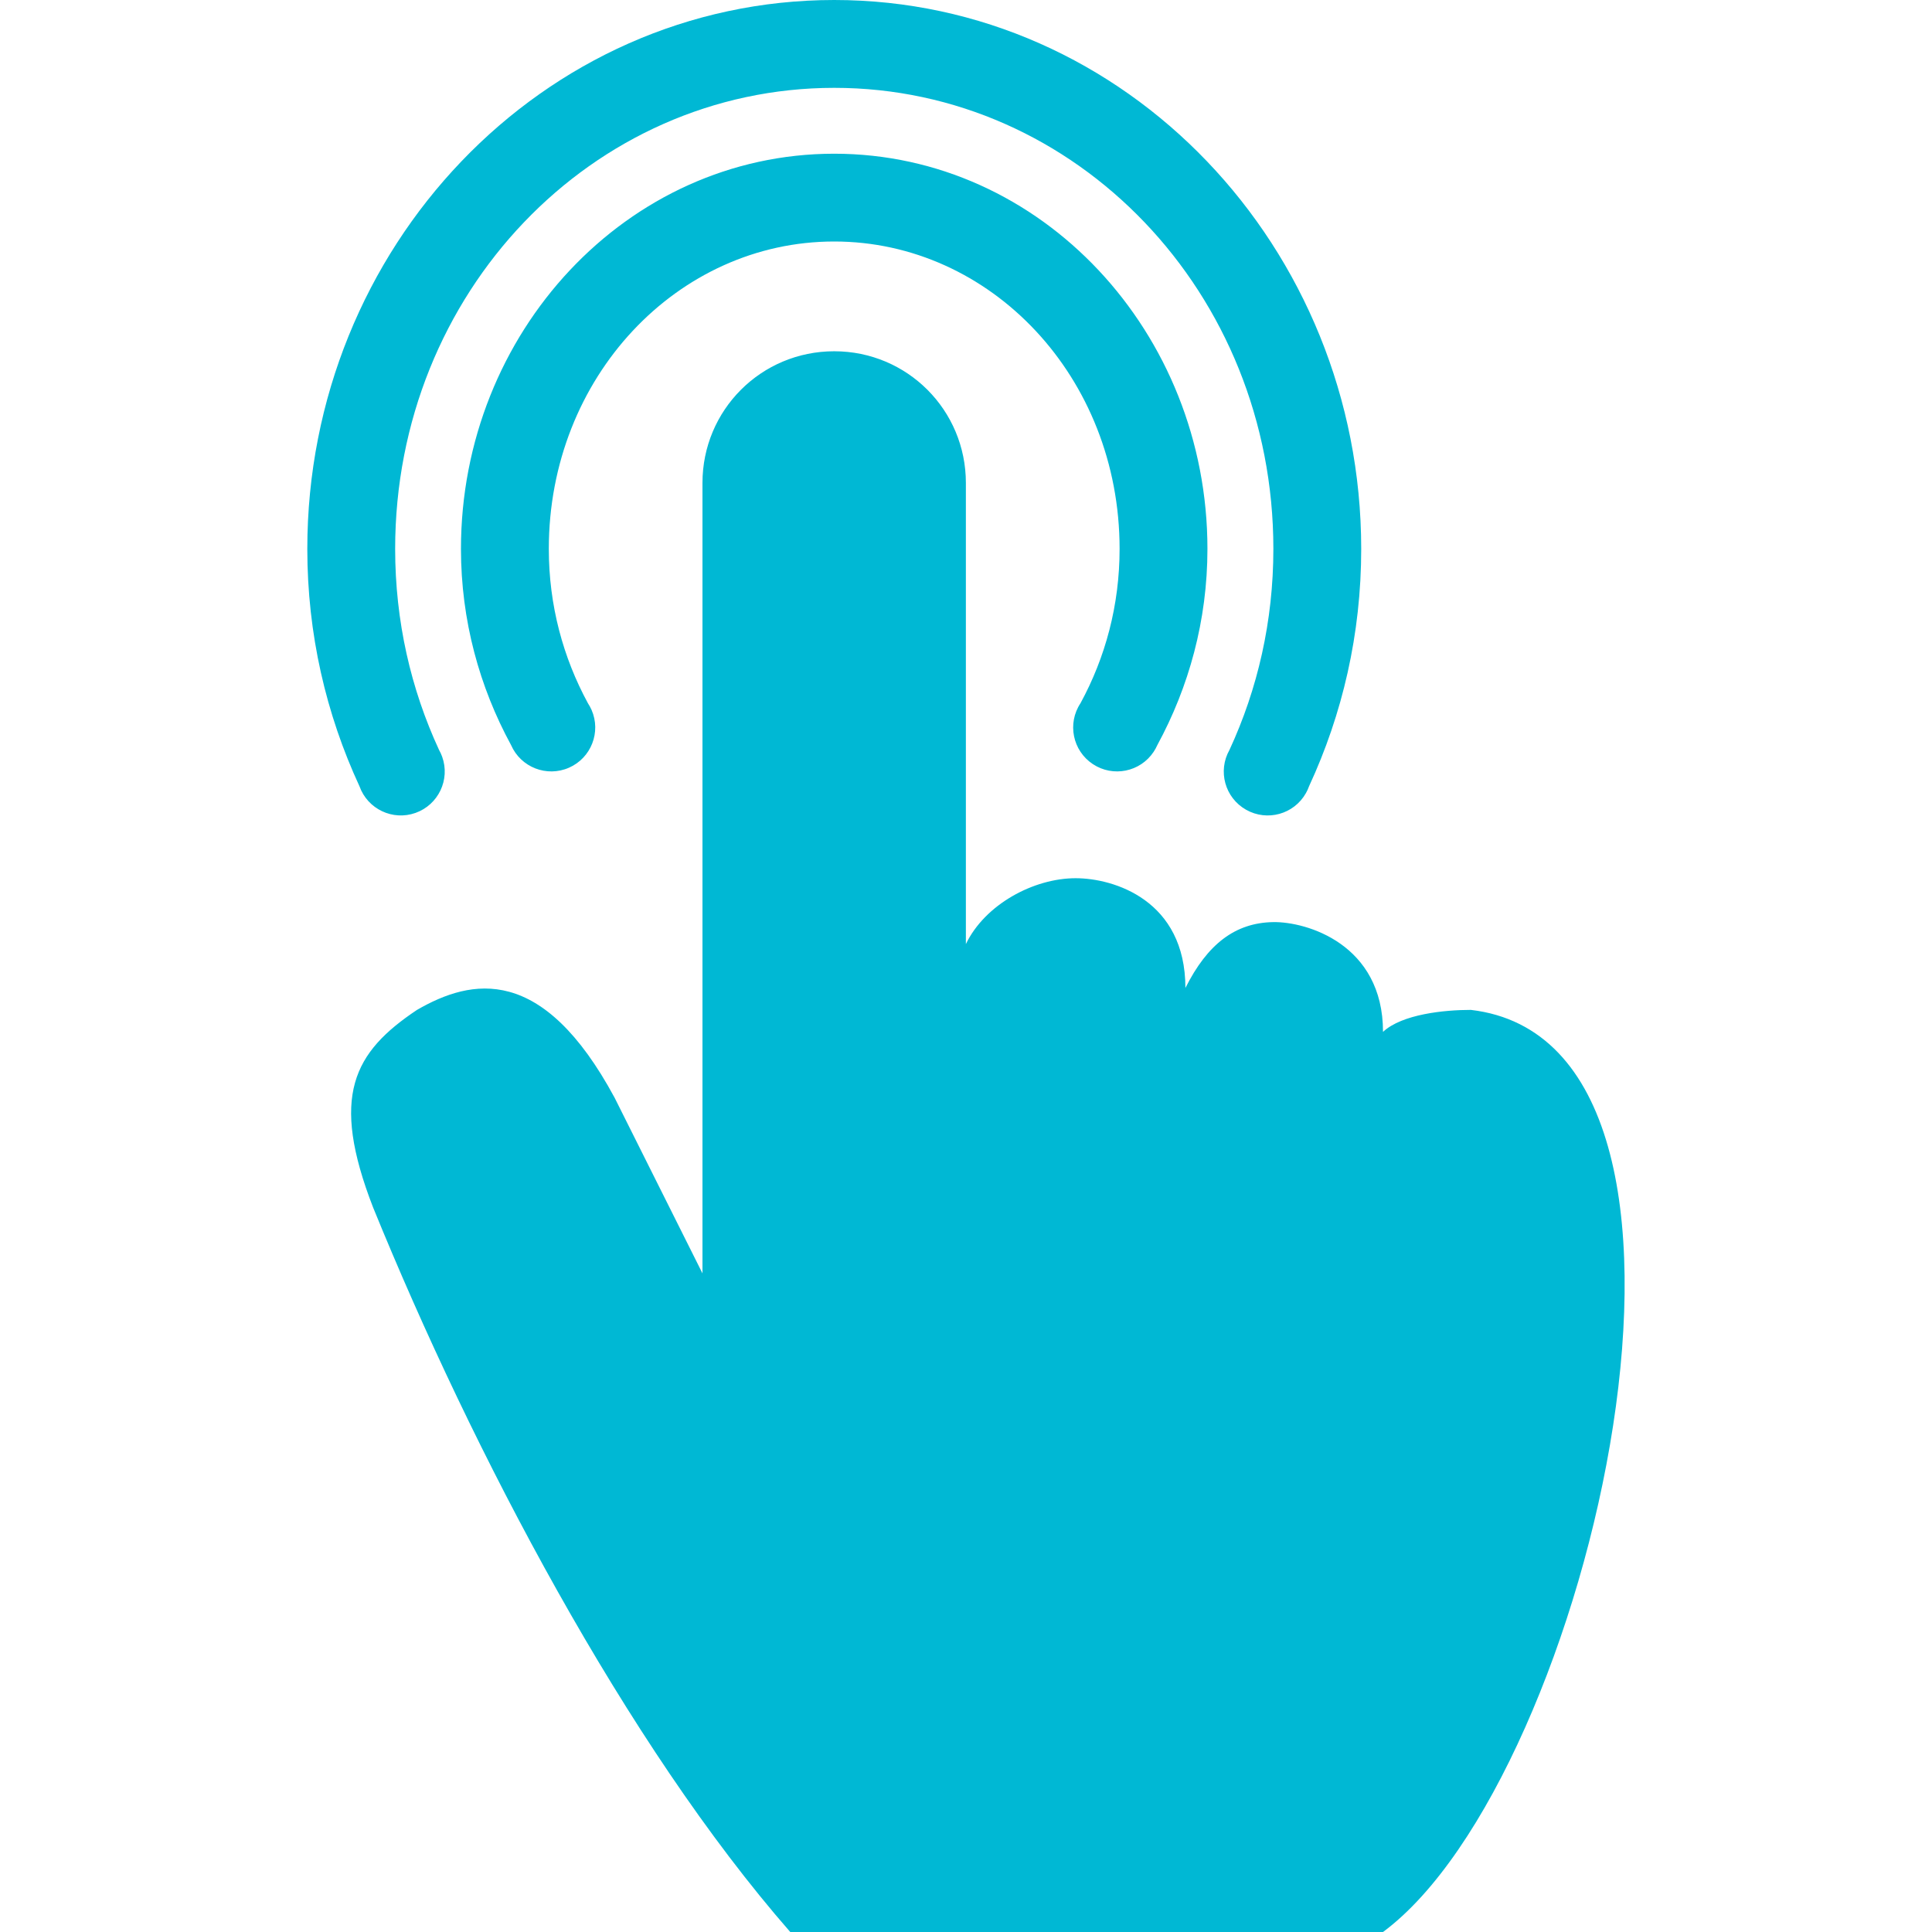<?xml version="1.0" encoding="utf-8"?>
<!-- Generator: Adobe Illustrator 22.1.0, SVG Export Plug-In . SVG Version: 6.00 Build 0)  -->
<svg version="1.1" id="Layer_1" xmlns="http://www.w3.org/2000/svg" xmlns:xlink="http://www.w3.org/1999/xlink" x="0px" y="0px"
	 width="32px" height="32px" viewBox="0 0 32 32" enable-background="new 0 0 32 32" xml:space="preserve">
<g transform="translate(0,-952.362)">
	<path fill="#00B8D4" d="M13.817,952.362c-4.829,0-8.727,4.096-8.727,9.091c0,1.411,0.311,2.738,0.864,3.932
		c0.135,0.378,0.551,0.576,0.929,0.441s0.576-0.551,0.441-0.929c-0.014-0.04-0.032-0.078-0.052-0.114
		c-0.466-1.007-0.727-2.131-0.727-3.33c0-4.243,3.265-7.636,7.273-7.636c4.007,0,7.273,3.393,7.273,7.636
		c0,1.198-0.261,2.323-0.727,3.33c-0.198,0.35-0.075,0.793,0.275,0.991s0.793,0.075,0.991-0.275
		c0.021-0.036,0.038-0.075,0.052-0.114c0.553-1.194,0.864-2.521,0.864-3.932C22.544,956.458,18.646,952.362,13.817,952.362z
		 M13.817,954.908c-3.432,0-6.182,2.964-6.182,6.545c0,1.186,0.308,2.291,0.83,3.25c0.161,0.368,0.59,0.536,0.958,0.375
		s0.536-0.59,0.375-0.958c-0.017-0.038-0.037-0.075-0.06-0.11c-0.41-0.755-0.648-1.62-0.648-2.557c0-2.845,2.134-5.091,4.727-5.091
		s4.727,2.246,4.727,5.091c0,0.937-0.237,1.802-0.648,2.557c-0.222,0.335-0.13,0.786,0.205,1.008s0.786,0.13,1.008-0.205
		c0.023-0.035,0.043-0.072,0.06-0.11c0.521-0.959,0.83-2.064,0.83-3.25C19.999,957.871,17.249,954.908,13.817,954.908z
		 M13.817,958.18c-1.209,0-2.182,0.973-2.182,2.182v13.091l-1.455-2.909c-1.192-2.211-2.364-1.981-3.273-1.455
		c-1.052,0.702-1.444,1.427-0.727,3.273c1.651,4.054,4.186,8.883,6.909,12h9.818c3.45-2.557,6.227-14.714,1.455-15.273
		c-0.438,0-1.139,0.07-1.455,0.364c0-1.455-1.269-1.827-1.818-1.818c-0.63,0.01-1.091,0.364-1.455,1.091
		c0-1.455-1.186-1.818-1.818-1.818c-0.696,0-1.502,0.434-1.818,1.091v-7.636C15.999,959.154,15.026,958.18,13.817,958.18
		L13.817,958.18z"/>
</g>
</svg>
